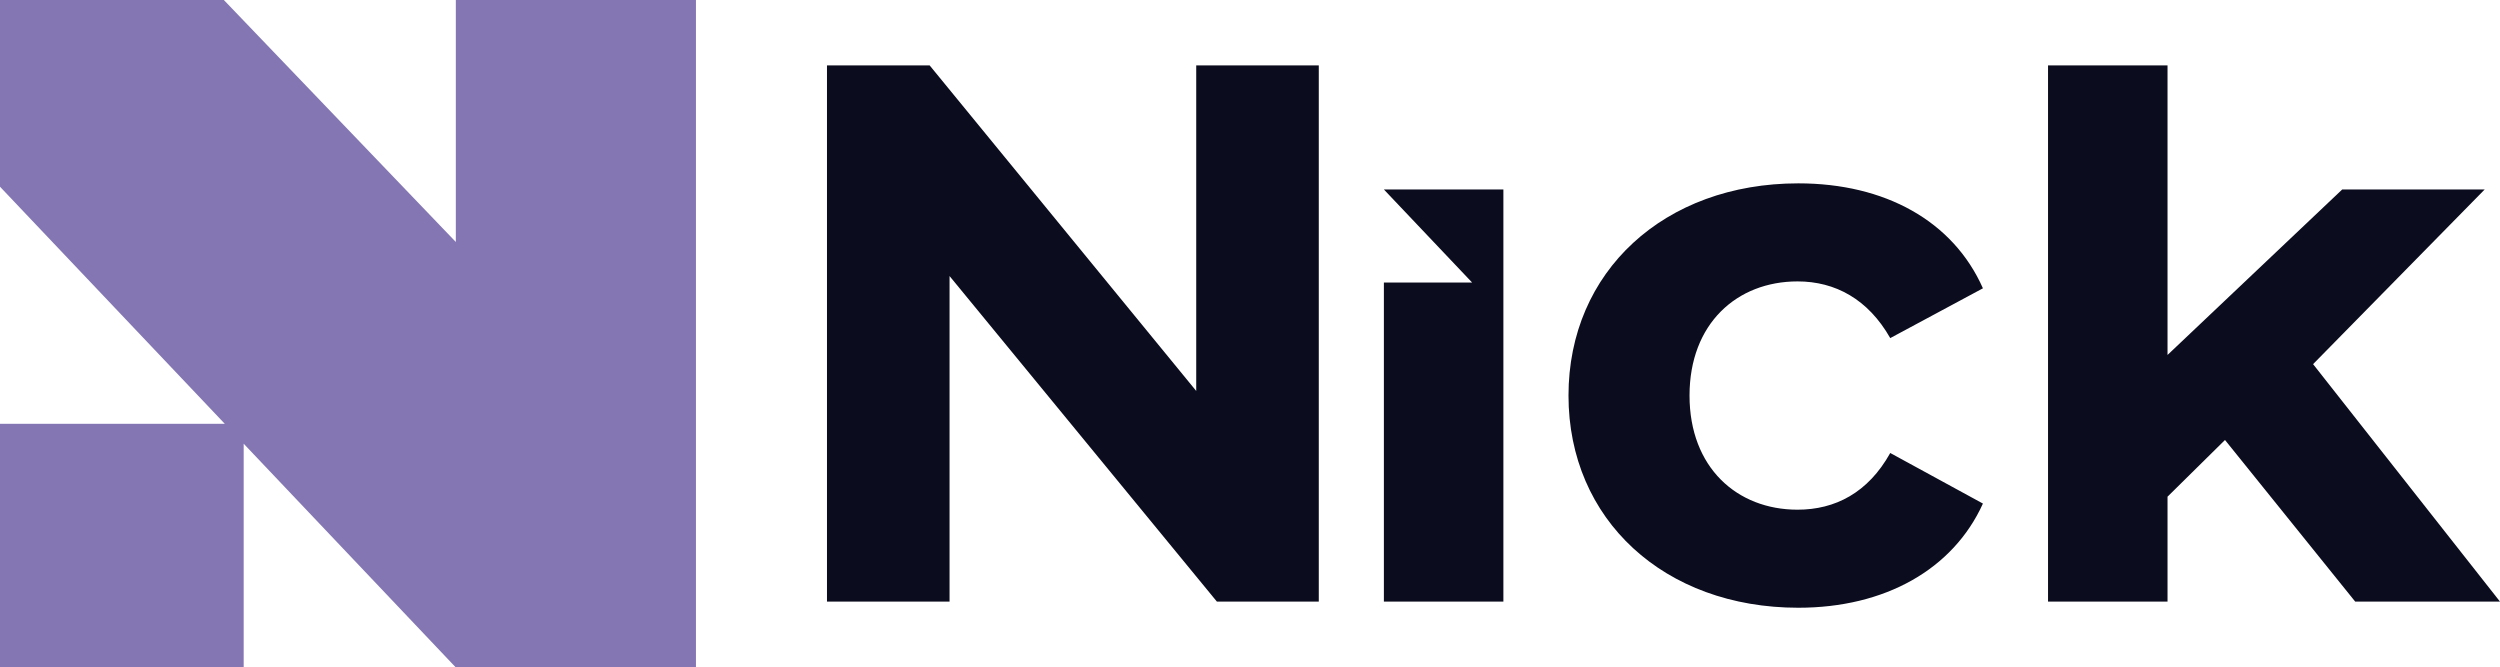 <?xml version="1.0" encoding="UTF-8"?>
<svg id="Laag_1" xmlns="http://www.w3.org/2000/svg" version="1.1" viewBox="0 0 1162.649 310.408">
  <!-- Generator: Adobe Illustrator 29.5.1, SVG Export Plug-In . SVG Version: 2.1.0 Build 141)  -->
  <defs>
    <style>
      .st0 {
        fill: #0b0d1e;
      }

      .st1 {
        fill: #8476b3;
      }
    </style>
  </defs>
  <polygon class="st1" points="323.657 0 211.986 0 211.986 112.536 104.1 0 0 0 0 86.835 104.532 197.081 0 197.081 0 310.408 113.328 310.408 113.328 206.357 211.986 310.408 211.986 310.408 323.657 310.408 323.657 310.408 323.658 310.408 323.658 229.021 323.657 229.021 323.657 0"/>
  <g>
    <polygon class="st0" points="556.314 181.818 432.335 30.406 384.595 30.406 384.595 279.789 441.6 279.789 441.6 128.377 565.932 279.789 613.313 279.789 613.313 30.406 556.314 30.406 556.314 181.818"/>
    <path class="st0" d="M835.965,130.871c17.455,0,32.776,8.195,43.11,26.364l43.105-23.156c-13.894-31.352-45.601-48.809-85.857-48.809-62.345,0-106.882,40.972-106.882,98.684s44.537,98.684,106.882,98.684c40.256,0,71.963-17.813,85.857-48.451l-43.105-23.514c-10.334,18.526-25.655,26.364-43.11,26.364-28.147,0-50.231-19.593-50.231-53.083s22.085-53.083,50.231-53.083Z"/>
    <polygon class="st0" points="1075.723 169.349 1155.523 88.121 1089.259 88.121 1008.032 165.072 1008.032 30.406 952.455 30.406 952.455 279.789 1008.032 279.789 1008.032 230.98 1034.751 204.619 1095.316 279.789 1162.649 279.789 1075.723 169.349"/>
    <polygon class="st0" points="684.626 131.403 643.588 131.403 643.588 279.789 699.165 279.789 699.165 88.121 643.588 88.121 684.626 131.403"/>
  </g>
</svg>